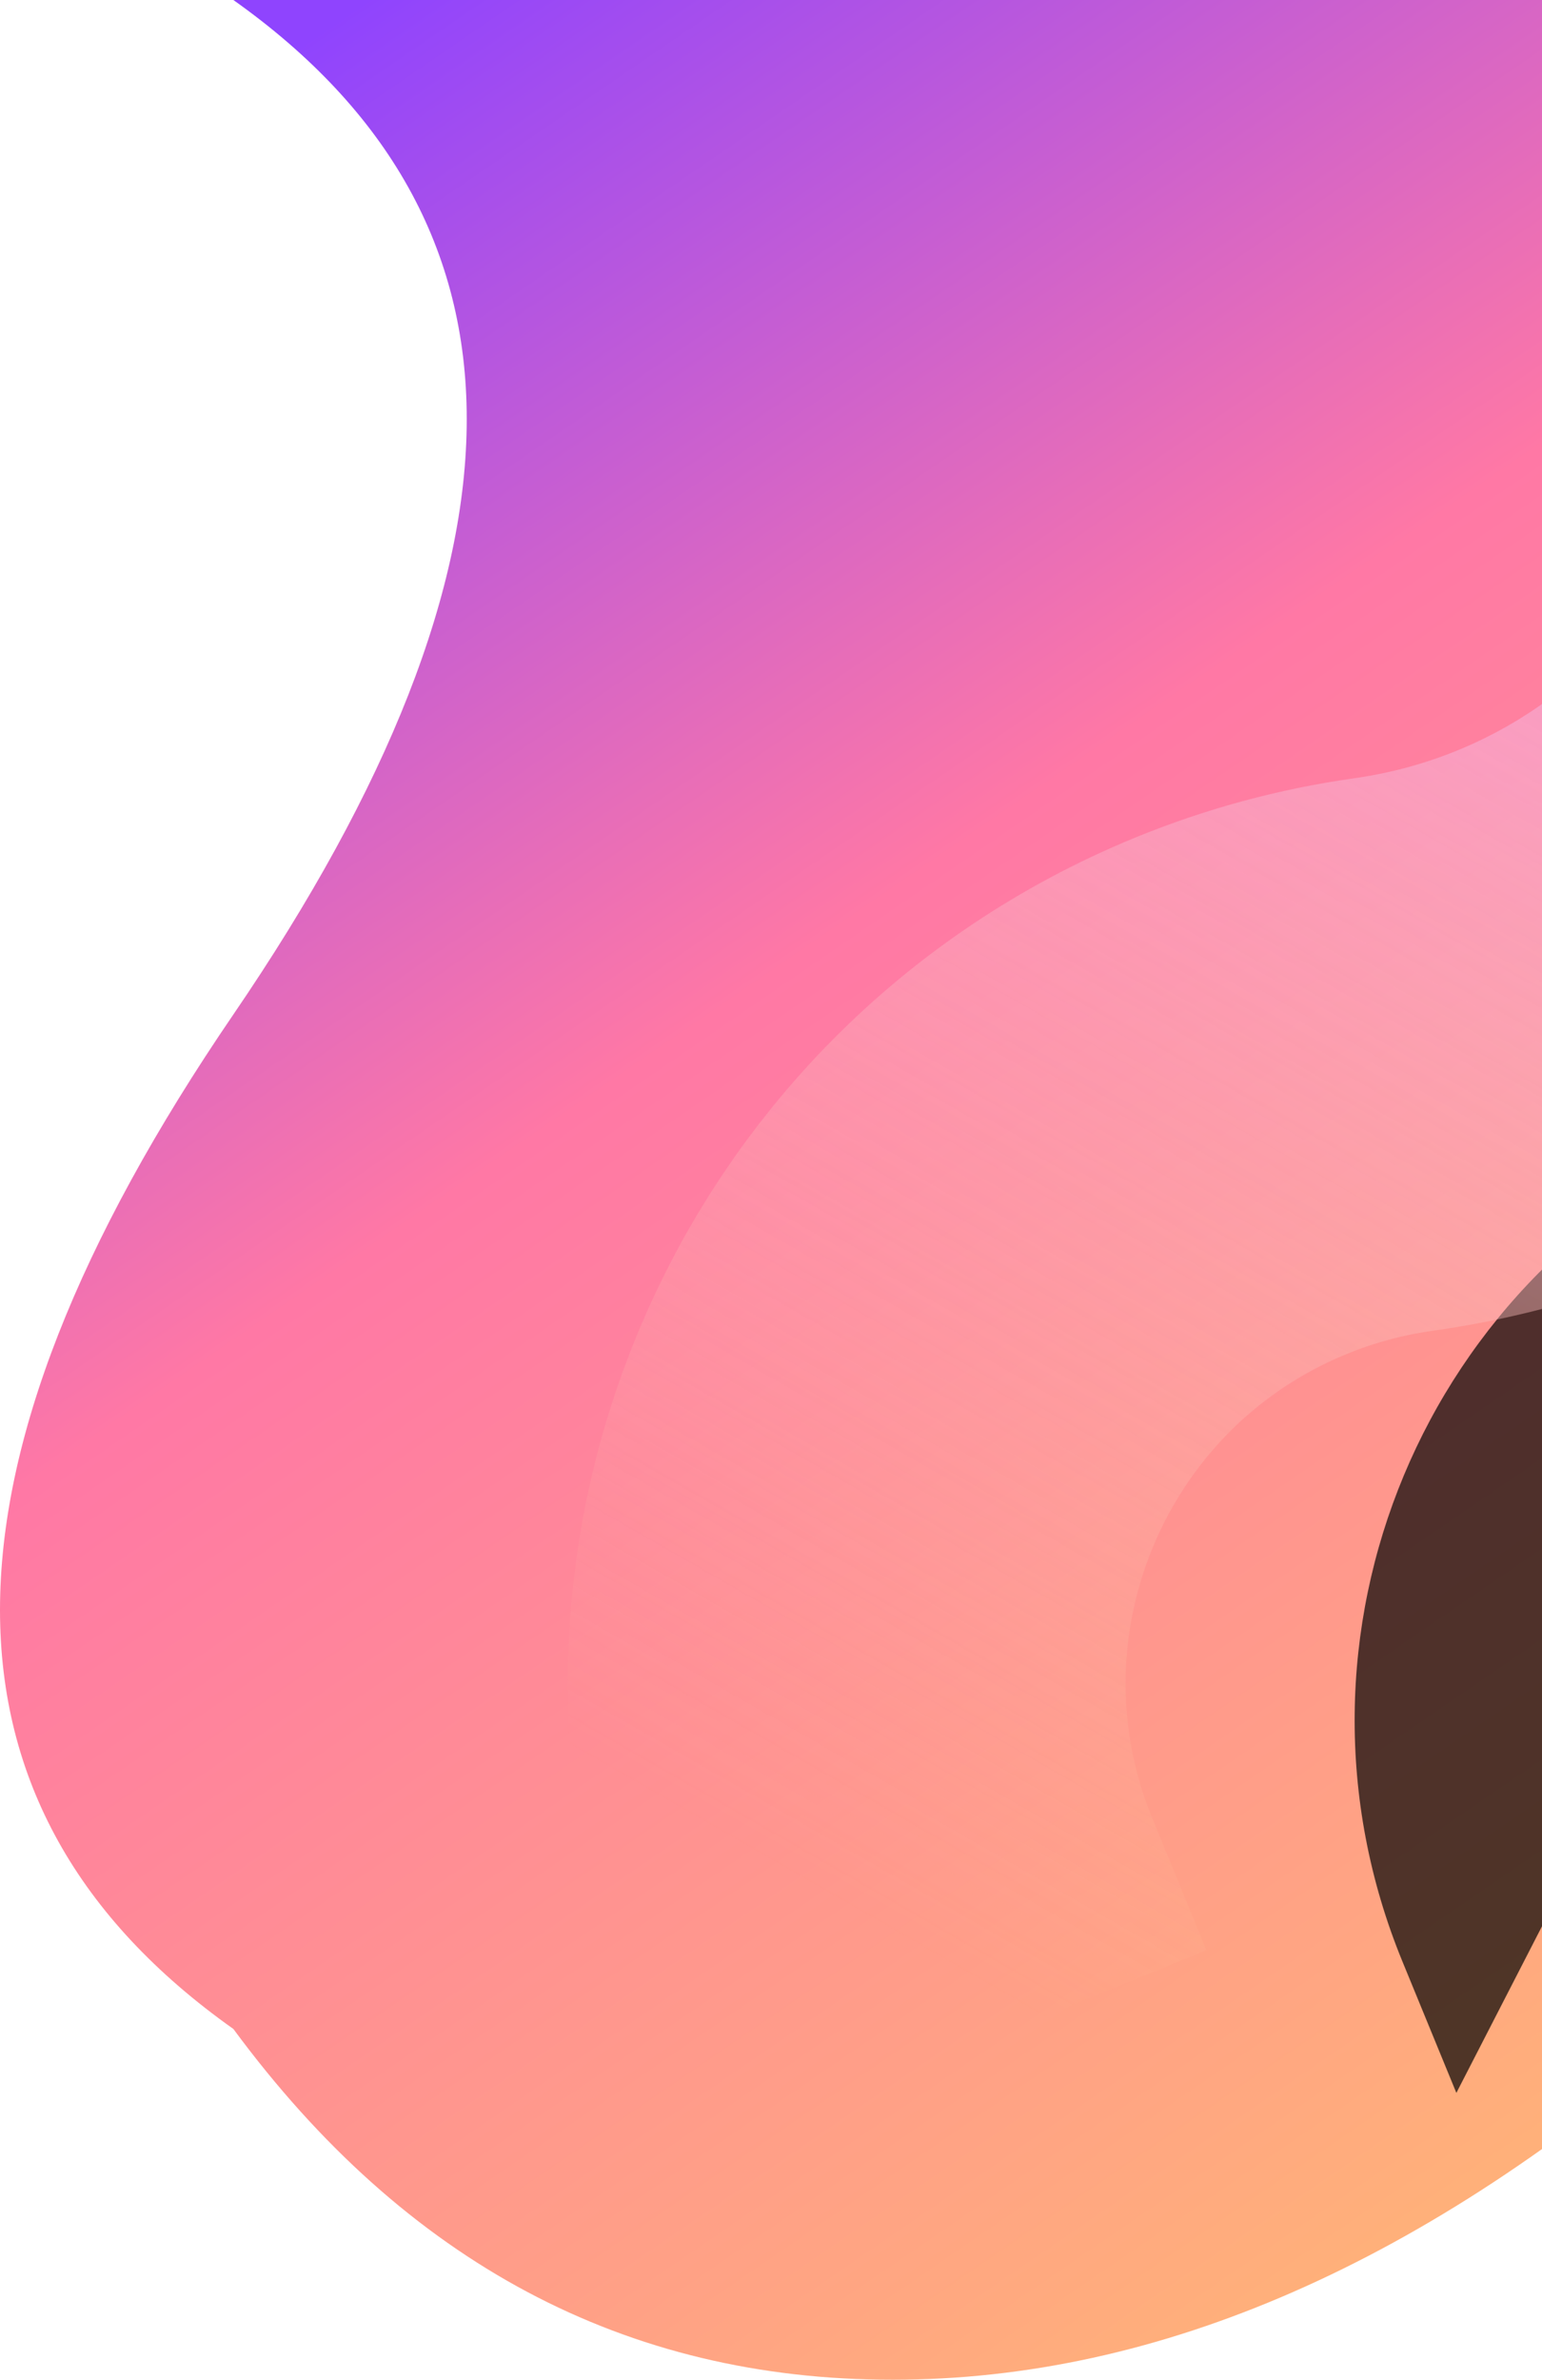 <?xml version="1.0" encoding="UTF-8"?>
<svg width="387px" height="597px" viewBox="0 0 387 597" version="1.1" xmlns="http://www.w3.org/2000/svg" xmlns:xlink="http://www.w3.org/1999/xlink">
    <title>Group 21</title>
    <defs>
        <linearGradient x1="24.66%" y1="100%" x2="75.34%" y2="0%" id="linearGradient-1">
            <stop stop-color="#771CFE" offset="0%"></stop>
            <stop stop-color="#FF5B92" offset="41.968%"></stop>
            <stop stop-color="#FFA15C" offset="100%"></stop>
        </linearGradient>
        <linearGradient x1="90.619%" y1="4.894%" x2="3.728%" y2="92.731%" id="linearGradient-2">
            <stop stop-color="#EFA8FF" offset="0%"></stop>
            <stop stop-color="#FFEAAC" stop-opacity="0" offset="100%"></stop>
        </linearGradient>
        <path d="M175.513,475 L171.584,439.553 C161.89,352.104 224.923,273.355 312.372,263.661 C325.553,262.2 338.866,262.39 352,264.228 C449.519,277.873 539.635,209.88 553.28,112.361 C554.425,104.175 555,95.92 555,87.655 L555,71 L555,71" id="path-3"></path>
        <filter x="-26.0%" y="-39.4%" width="185.3%" height="191.4%" filterUnits="objectBoundingBox" id="filter-4">
            <feMorphology radius="70" operator="dilate" in="SourceAlpha" result="shadowSpreadOuter1"></feMorphology>
            <feOffset dx="60" dy="22" in="shadowSpreadOuter1" result="shadowOffsetOuter1"></feOffset>
            <feMorphology radius="70" operator="erode" in="SourceAlpha" result="shadowInner"></feMorphology>
            <feOffset dx="60" dy="22" in="shadowInner" result="shadowInner"></feOffset>
            <feComposite in="shadowOffsetOuter1" in2="shadowInner" operator="out" result="shadowOffsetOuter1"></feComposite>
            <feGaussianBlur stdDeviation="27" in="shadowOffsetOuter1" result="shadowBlurOuter1"></feGaussianBlur>
            <feColorMatrix values="0 0 0 0 1   0 0 0 0 0.733   0 0 0 0 0.745  0 0 0 0.1 0" type="matrix" in="shadowBlurOuter1"></feColorMatrix>
        </filter>
    </defs>
    <g id="Page-1" stroke="none" stroke-width="1" fill="none" fill-rule="evenodd">
        <g id="Artboard-Copy-32" transform="translate(-1053, -63)">
            <g id="Group-21" transform="translate(1053, 63)">
                <path d="M58.569,88 C101.856,29.333 157,0 224,0 C291,0 358,29.333 425,88 L425,597 L58.569,597 C136.661,541.667 136.661,456.833 58.569,342.5 C-19.523,228.167 -19.523,143.333 58.569,88 Z" id="Rectangle" fill="url(#linearGradient-1)" opacity="0.823" transform="translate(212.5, 298.5) scale(1, -1) translate(-212.5, -298.5) "></path>
                <g id="Path-2-Copy-4" opacity="0.689" transform="translate(352, 273) rotate(-16) translate(-352, -273) ">
                    <use fill="black" fill-opacity="1" filter="url(#filter-4)" xlink:href="#path-3"></use>
                    <use stroke="url(#linearGradient-2)" stroke-width="140" xlink:href="#path-3"></use>
                </g>
            </g>
        </g>
    </g>
</svg>